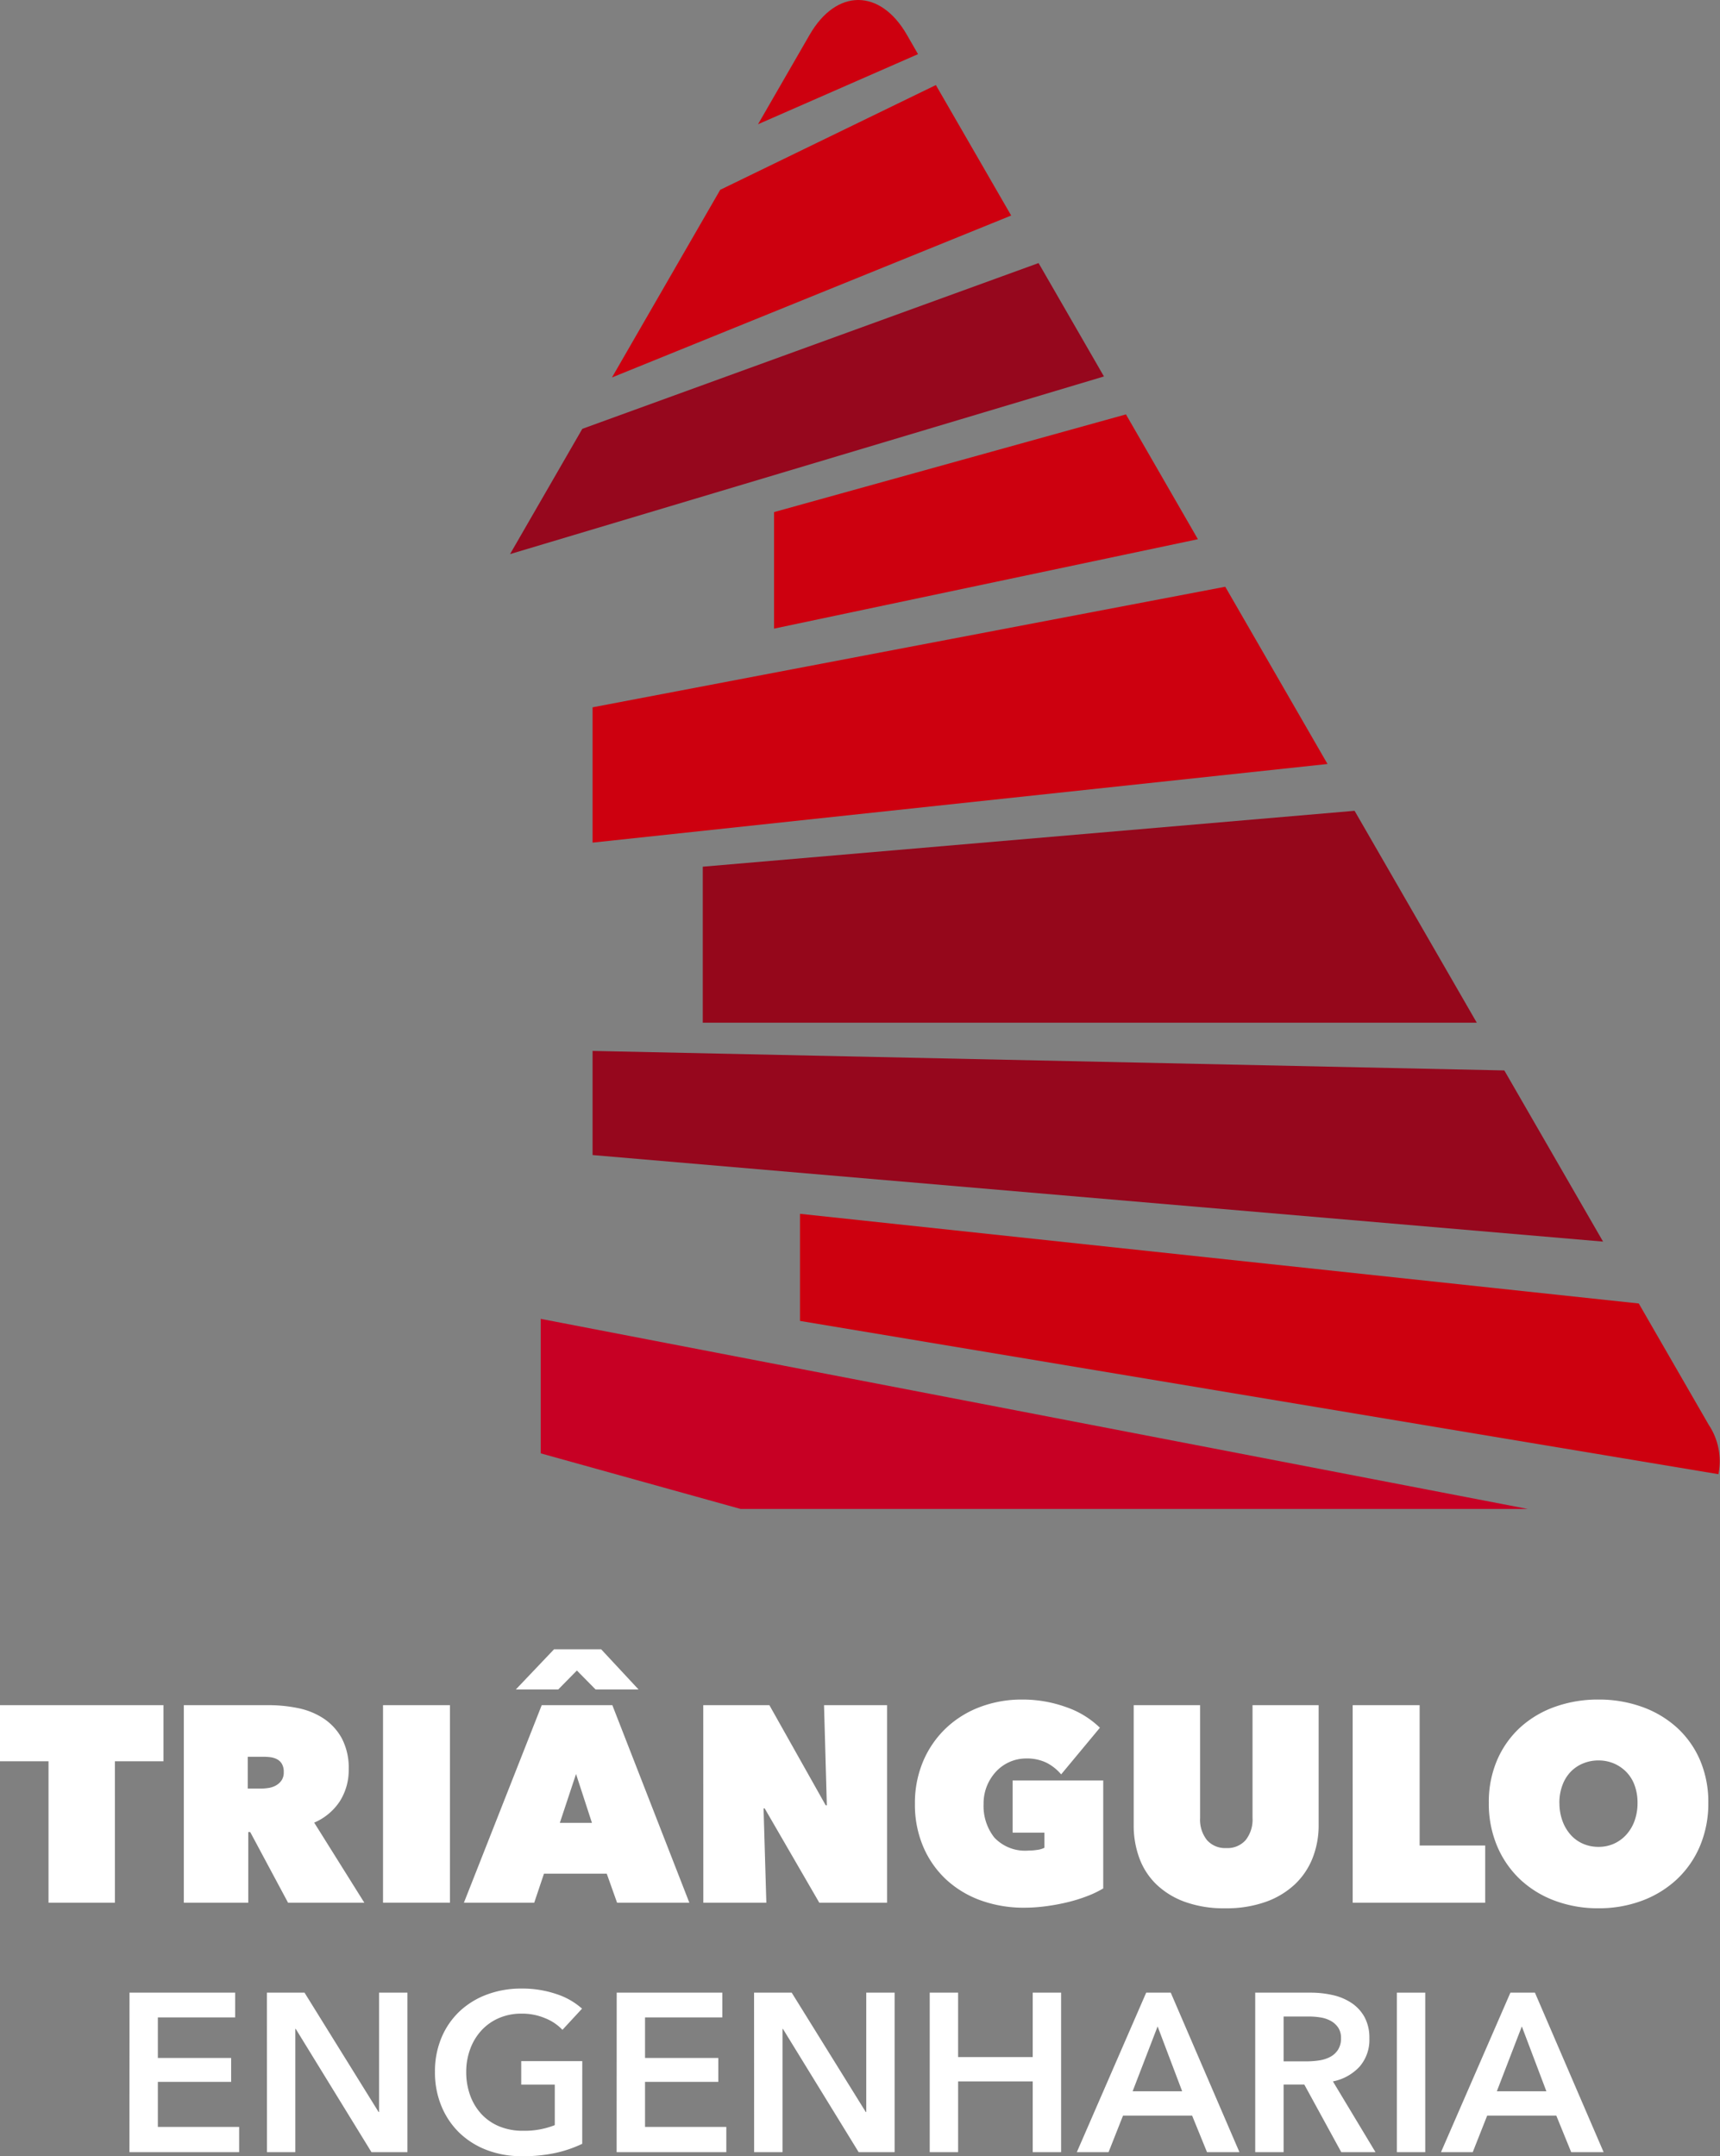 <svg xmlns="http://www.w3.org/2000/svg" width="129.091" height="161.793" viewBox="0 0 129.091 161.793"><rect x="0" y="0" width="129.091" height="161.793" fill="#808080" stroke="none"/><g id="Grupo_233" data-name="Grupo 233" transform="translate(137.342 -18.772)"><g id="Grupo_213" data-name="Grupo 213" transform="translate(-99.061 18.772)"><path id="Caminho_212" data-name="Caminho 212" d="M-77.856,28.991-112.1,41.43l-5.424,9.4L-72.949,37.5Z" transform="translate(117.523 -9.252)" fill="#96071d"></path><path id="Caminho_213" data-name="Caminho 213" d="M-89.252,22.076l-16.186,7.861-8.125,14.081L-83.6,31.867Z" transform="translate(121.211 -15.694)" fill="#cd000f"></path><path id="Caminho_214" data-name="Caminho 214" d="M-96.717,21.378c-1-1.736-2.326-2.606-3.647-2.606s-2.644.869-3.647,2.606l-3.877,6.718,12.01-5.261Z" transform="translate(126.498 -18.772)" fill="#cd000f"></path><path id="Caminho_215" data-name="Caminho 215" d="M-107.264,42.2v8.744l31.811-6.708-5.4-9.367Z" transform="translate(127.078 -3.775)" fill="#cd000f"></path><path id="Caminho_216" data-name="Caminho 216" d="M-114.316,60.769l55.16-5.9-7.675-13.3-47.485,9.047Z" transform="translate(120.509 2.458)" fill="#cd000f"></path><path id="Caminho_217" data-name="Caminho 217" d="M-110.035,66.168h58.093l-9.172-15.9-48.921,4.194Z" transform="translate(124.498 10.571)" fill="#95071b"></path><path id="Caminho_218" data-name="Caminho 218" d="M-114.316,67.412l75.841,6.495-7.411-12.844-68.43-1.465Z" transform="translate(120.509 19.258)" fill="#96071d"></path><path id="Caminho_219" data-name="Caminho 219" d="M-106.257,73.963l68.934,11.5a4.939,4.939,0,0,0-.732-3.708l-5.248-9.1-62.954-6.729Z" transform="translate(128.017 25.153)" fill="#cd000f"></path><path id="Caminho_220" data-name="Caminho 220" d="M-116.331,80.1l15,4.172h59.083l-74.083-14.264Z" transform="translate(118.632 28.953)" fill="#c70024"></path></g><g id="Grupo_214" data-name="Grupo 214" transform="translate(-137.342 142.532)"><path id="Caminho_221" data-name="Caminho 221" d="M-128.716,99.836H-133.7V89.223h-3.643V85.014h12.269v4.209h-3.643Z" transform="translate(137.342 -80.826)" fill="#fff"></path><path id="Caminho_222" data-name="Caminho 222" d="M-130.2,85.014h6.386a10.941,10.941,0,0,1,2.167.218,5.468,5.468,0,0,1,1.928.776,4.216,4.216,0,0,1,1.371,1.485,4.736,4.736,0,0,1,.523,2.335,4.34,4.34,0,0,1-.668,2.4,4.331,4.331,0,0,1-1.922,1.6l3.763,6.009h-5.725l-2.839-5.3h-.147v5.3H-130.2Zm4.8,6.26h.975a3.872,3.872,0,0,0,.55-.042,1.693,1.693,0,0,0,.562-.178,1.279,1.279,0,0,0,.437-.379,1.048,1.048,0,0,0,.176-.637,1.171,1.171,0,0,0-.145-.628.932.932,0,0,0-.375-.346,1.477,1.477,0,0,0-.5-.147,4.249,4.249,0,0,0-.5-.031H-125.4Z" transform="translate(143.996 -80.826)" fill="#fff"></path><path id="Caminho_223" data-name="Caminho 223" d="M-122.459,85.014h5.024V99.836h-5.024Z" transform="translate(151.206 -80.826)" fill="#fff"></path><path id="Caminho_224" data-name="Caminho 224" d="M-113.475,87.034h5.3l5.779,14.822h-5.424l-.775-2.177h-4.711l-.732,2.177h-5.277Zm2.638-2.6-1.4,1.424h-3.183l2.868-3.015h3.539l2.806,3.015h-3.224ZM-110.9,92.2l-1.215,3.664h2.409Z" transform="translate(154.133 -82.846)" fill="#fff"></path><path id="Caminho_225" data-name="Caminho 225" d="M-110.015,85.014h4.962l4.228,7.516h.085l-.211-7.516h4.732V99.836h-5.088l-4.1-7.077h-.083l.209,7.077h-4.73Z" transform="translate(162.797 -80.826)" fill="#fff"></path><path id="Caminho_226" data-name="Caminho 226" d="M-93.581,100.415a9.506,9.506,0,0,1-3.257-.543,7.652,7.652,0,0,1-2.6-1.561,7.244,7.244,0,0,1-1.727-2.461,8,8,0,0,1-.628-3.224,8.009,8.009,0,0,1,.628-3.226,7.438,7.438,0,0,1,1.717-2.47,7.6,7.6,0,0,1,2.553-1.58,8.82,8.82,0,0,1,3.141-.554,9.6,9.6,0,0,1,3.3.564,6.79,6.79,0,0,1,2.544,1.551l-2.909,3.5a3.542,3.542,0,0,0-1.089-.869,3.349,3.349,0,0,0-1.549-.324,3.08,3.08,0,0,0-1.184.24,3.1,3.1,0,0,0-1.014.691,3.55,3.55,0,0,0-.713,1.08,3.48,3.48,0,0,0-.272,1.4,3.816,3.816,0,0,0,.807,2.523,3.168,3.168,0,0,0,2.584.974,4.2,4.2,0,0,0,.649-.052,1.608,1.608,0,0,0,.523-.156V94.783H-94.46V90.868h6.8v8.1a7.511,7.511,0,0,1-1.2.576,11.823,11.823,0,0,1-1.445.452,15.687,15.687,0,0,1-1.6.3A12.509,12.509,0,0,1-93.581,100.415Z" transform="translate(170.461 -81.029)" fill="#fff"></path><path id="Caminho_227" data-name="Caminho 227" d="M-86.423,100.256a8.59,8.59,0,0,1-3.025-.483,6.062,6.062,0,0,1-2.146-1.317,5.254,5.254,0,0,1-1.277-1.98,7.057,7.057,0,0,1-.419-2.461v-9h4.983v8.458a2.459,2.459,0,0,0,.514,1.663,1.807,1.807,0,0,0,1.454.6,1.807,1.807,0,0,0,1.454-.6,2.469,2.469,0,0,0,.514-1.663V85.014h4.962v9a6.65,6.65,0,0,1-.45,2.461,5.479,5.479,0,0,1-1.331,1.98,6.246,6.246,0,0,1-2.186,1.317A8.778,8.778,0,0,1-86.423,100.256Z" transform="translate(178.377 -80.826)" fill="#fff"></path><path id="Caminho_228" data-name="Caminho 228" d="M-84.781,85.014h5.026V95.545h4.92v4.292h-9.945Z" transform="translate(186.303 -80.826)" fill="#fff"></path><path id="Caminho_229" data-name="Caminho 229" d="M-79.491,92.542a7.933,7.933,0,0,1,.628-3.214,7.169,7.169,0,0,1,1.727-2.438,7.7,7.7,0,0,1,2.608-1.549,9.54,9.54,0,0,1,3.266-.545A9.54,9.54,0,0,1-68,85.342a7.8,7.8,0,0,1,2.617,1.549,7.094,7.094,0,0,1,1.738,2.438,7.965,7.965,0,0,1,.628,3.214,8.186,8.186,0,0,1-.628,3.247,7.331,7.331,0,0,1-1.738,2.5A7.822,7.822,0,0,1-68,99.892a9.232,9.232,0,0,1-3.266.566,9.232,9.232,0,0,1-3.266-.566,7.721,7.721,0,0,1-2.608-1.6,7.411,7.411,0,0,1-1.727-2.5A8.152,8.152,0,0,1-79.491,92.542Zm5.3,0a3.9,3.9,0,0,0,.22,1.34,3.218,3.218,0,0,0,.608,1.047,2.663,2.663,0,0,0,.931.682,2.867,2.867,0,0,0,1.172.239,2.8,2.8,0,0,0,1.163-.239,2.811,2.811,0,0,0,.931-.682,3.138,3.138,0,0,0,.618-1.047,3.9,3.9,0,0,0,.218-1.34,3.753,3.753,0,0,0-.218-1.308,2.8,2.8,0,0,0-.618-1,2.89,2.89,0,0,0-.931-.639,2.926,2.926,0,0,0-1.163-.23,2.994,2.994,0,0,0-1.172.23,2.733,2.733,0,0,0-.931.639,2.867,2.867,0,0,0-.608,1A3.753,3.753,0,0,0-74.195,92.542Z" transform="translate(191.231 -81.029)" fill="#fff"></path></g><g id="Grupo_215" data-name="Grupo 215" transform="translate(-127.621 167.987)"><path id="Caminho_230" data-name="Caminho 230" d="M-132.309,96.183h7.927v1.858h-5.8v3.044h5.5v1.791h-5.5v3.382h6.1v1.893h-8.232Z" transform="translate(132.309 -95.878)" fill="#fff"></path><path id="Caminho_231" data-name="Caminho 231" d="M-126.971,96.183h2.824l5.561,8.958h.033V96.183h2.13v11.968h-2.7l-5.681-9.246h-.033v9.246h-2.13Z" transform="translate(137.281 -95.878)" fill="#fff"></path><path id="Caminho_232" data-name="Caminho 232" d="M-109.386,107.672a9.22,9.22,0,0,1-2,.684,11.478,11.478,0,0,1-2.511.247,7.306,7.306,0,0,1-2.654-.465,6.1,6.1,0,0,1-2.063-1.3,5.909,5.909,0,0,1-1.342-2,6.57,6.57,0,0,1-.483-2.561,6.505,6.505,0,0,1,.5-2.594,5.784,5.784,0,0,1,1.369-1.97,6.092,6.092,0,0,1,2.055-1.25,7.3,7.3,0,0,1,2.569-.44,7.967,7.967,0,0,1,2.629.415A5.376,5.376,0,0,1-109.4,97.53l-1.47,1.59a3.649,3.649,0,0,0-1.277-.863,4.457,4.457,0,0,0-1.783-.353,4.218,4.218,0,0,0-1.717.338,3.847,3.847,0,0,0-1.31.929,4.193,4.193,0,0,0-.836,1.387,4.906,4.906,0,0,0-.3,1.723,5.08,5.08,0,0,0,.3,1.767,4.126,4.126,0,0,0,.844,1.395,3.813,3.813,0,0,0,1.337.921,4.562,4.562,0,0,0,1.783.33,6.16,6.16,0,0,0,2.383-.423v-3.042h-2.519v-1.76h4.582Z" transform="translate(143.363 -96.025)" fill="#fff"></path><path id="Caminho_233" data-name="Caminho 233" d="M-113.379,96.183h7.927v1.858h-5.8v3.044h5.5v1.791h-5.5v3.382h6.1v1.893h-8.232Z" transform="translate(149.943 -95.878)" fill="#fff"></path><path id="Caminho_234" data-name="Caminho 234" d="M-108.041,96.183h2.824l5.561,8.958h.035V96.183h2.129v11.968h-2.7l-5.681-9.246h-.033v9.246h-2.13Z" transform="translate(154.915 -95.878)" fill="#fff"></path><path id="Caminho_235" data-name="Caminho 235" d="M-101.215,96.183h2.13v4.835h5.6V96.183h2.13v11.968h-2.13v-5.308h-5.6v5.308h-2.13Z" transform="translate(161.273 -95.878)" fill="#fff"></path><path id="Caminho_236" data-name="Caminho 236" d="M-90.294,96.183h1.843l5.155,11.968h-2.434l-1.116-2.739h-5.188l-1.084,2.739H-95.5Zm2.7,7.4-1.843-4.867-1.875,4.867Z" transform="translate(166.598 -95.878)" fill="#fff"></path><path id="Caminho_237" data-name="Caminho 237" d="M-88.568,96.183h4.159a7.42,7.42,0,0,1,1.64.178,4.165,4.165,0,0,1,1.41.583,3.031,3.031,0,0,1,.991,1.064A3.228,3.228,0,0,1-80,99.613a3.056,3.056,0,0,1-.736,2.123,3.691,3.691,0,0,1-2,1.107l3.195,5.308h-2.569l-2.772-5.07h-1.555v5.07h-2.13Zm3.871,5.155a6.323,6.323,0,0,0,.914-.068,2.624,2.624,0,0,0,.819-.253,1.592,1.592,0,0,0,.6-.533,1.548,1.548,0,0,0,.236-.887,1.376,1.376,0,0,0-.218-.8,1.629,1.629,0,0,0-.558-.5,2.387,2.387,0,0,0-.769-.255,5.507,5.507,0,0,0-.838-.068h-1.926v3.365Z" transform="translate(173.054 -95.878)" fill="#fff"></path><path id="Caminho_238" data-name="Caminho 238" d="M-83.063,96.183h2.129v11.968h-2.129Z" transform="translate(178.182 -95.878)" fill="#fff"></path><path id="Caminho_239" data-name="Caminho 239" d="M-76.141,96.183H-74.3l5.155,11.968h-2.434l-1.116-2.739h-5.19l-1.082,2.739h-2.383Zm2.7,7.4-1.843-4.867-1.875,4.867Z" transform="translate(179.78 -95.878)" fill="#fff"></path></g></g></svg>
